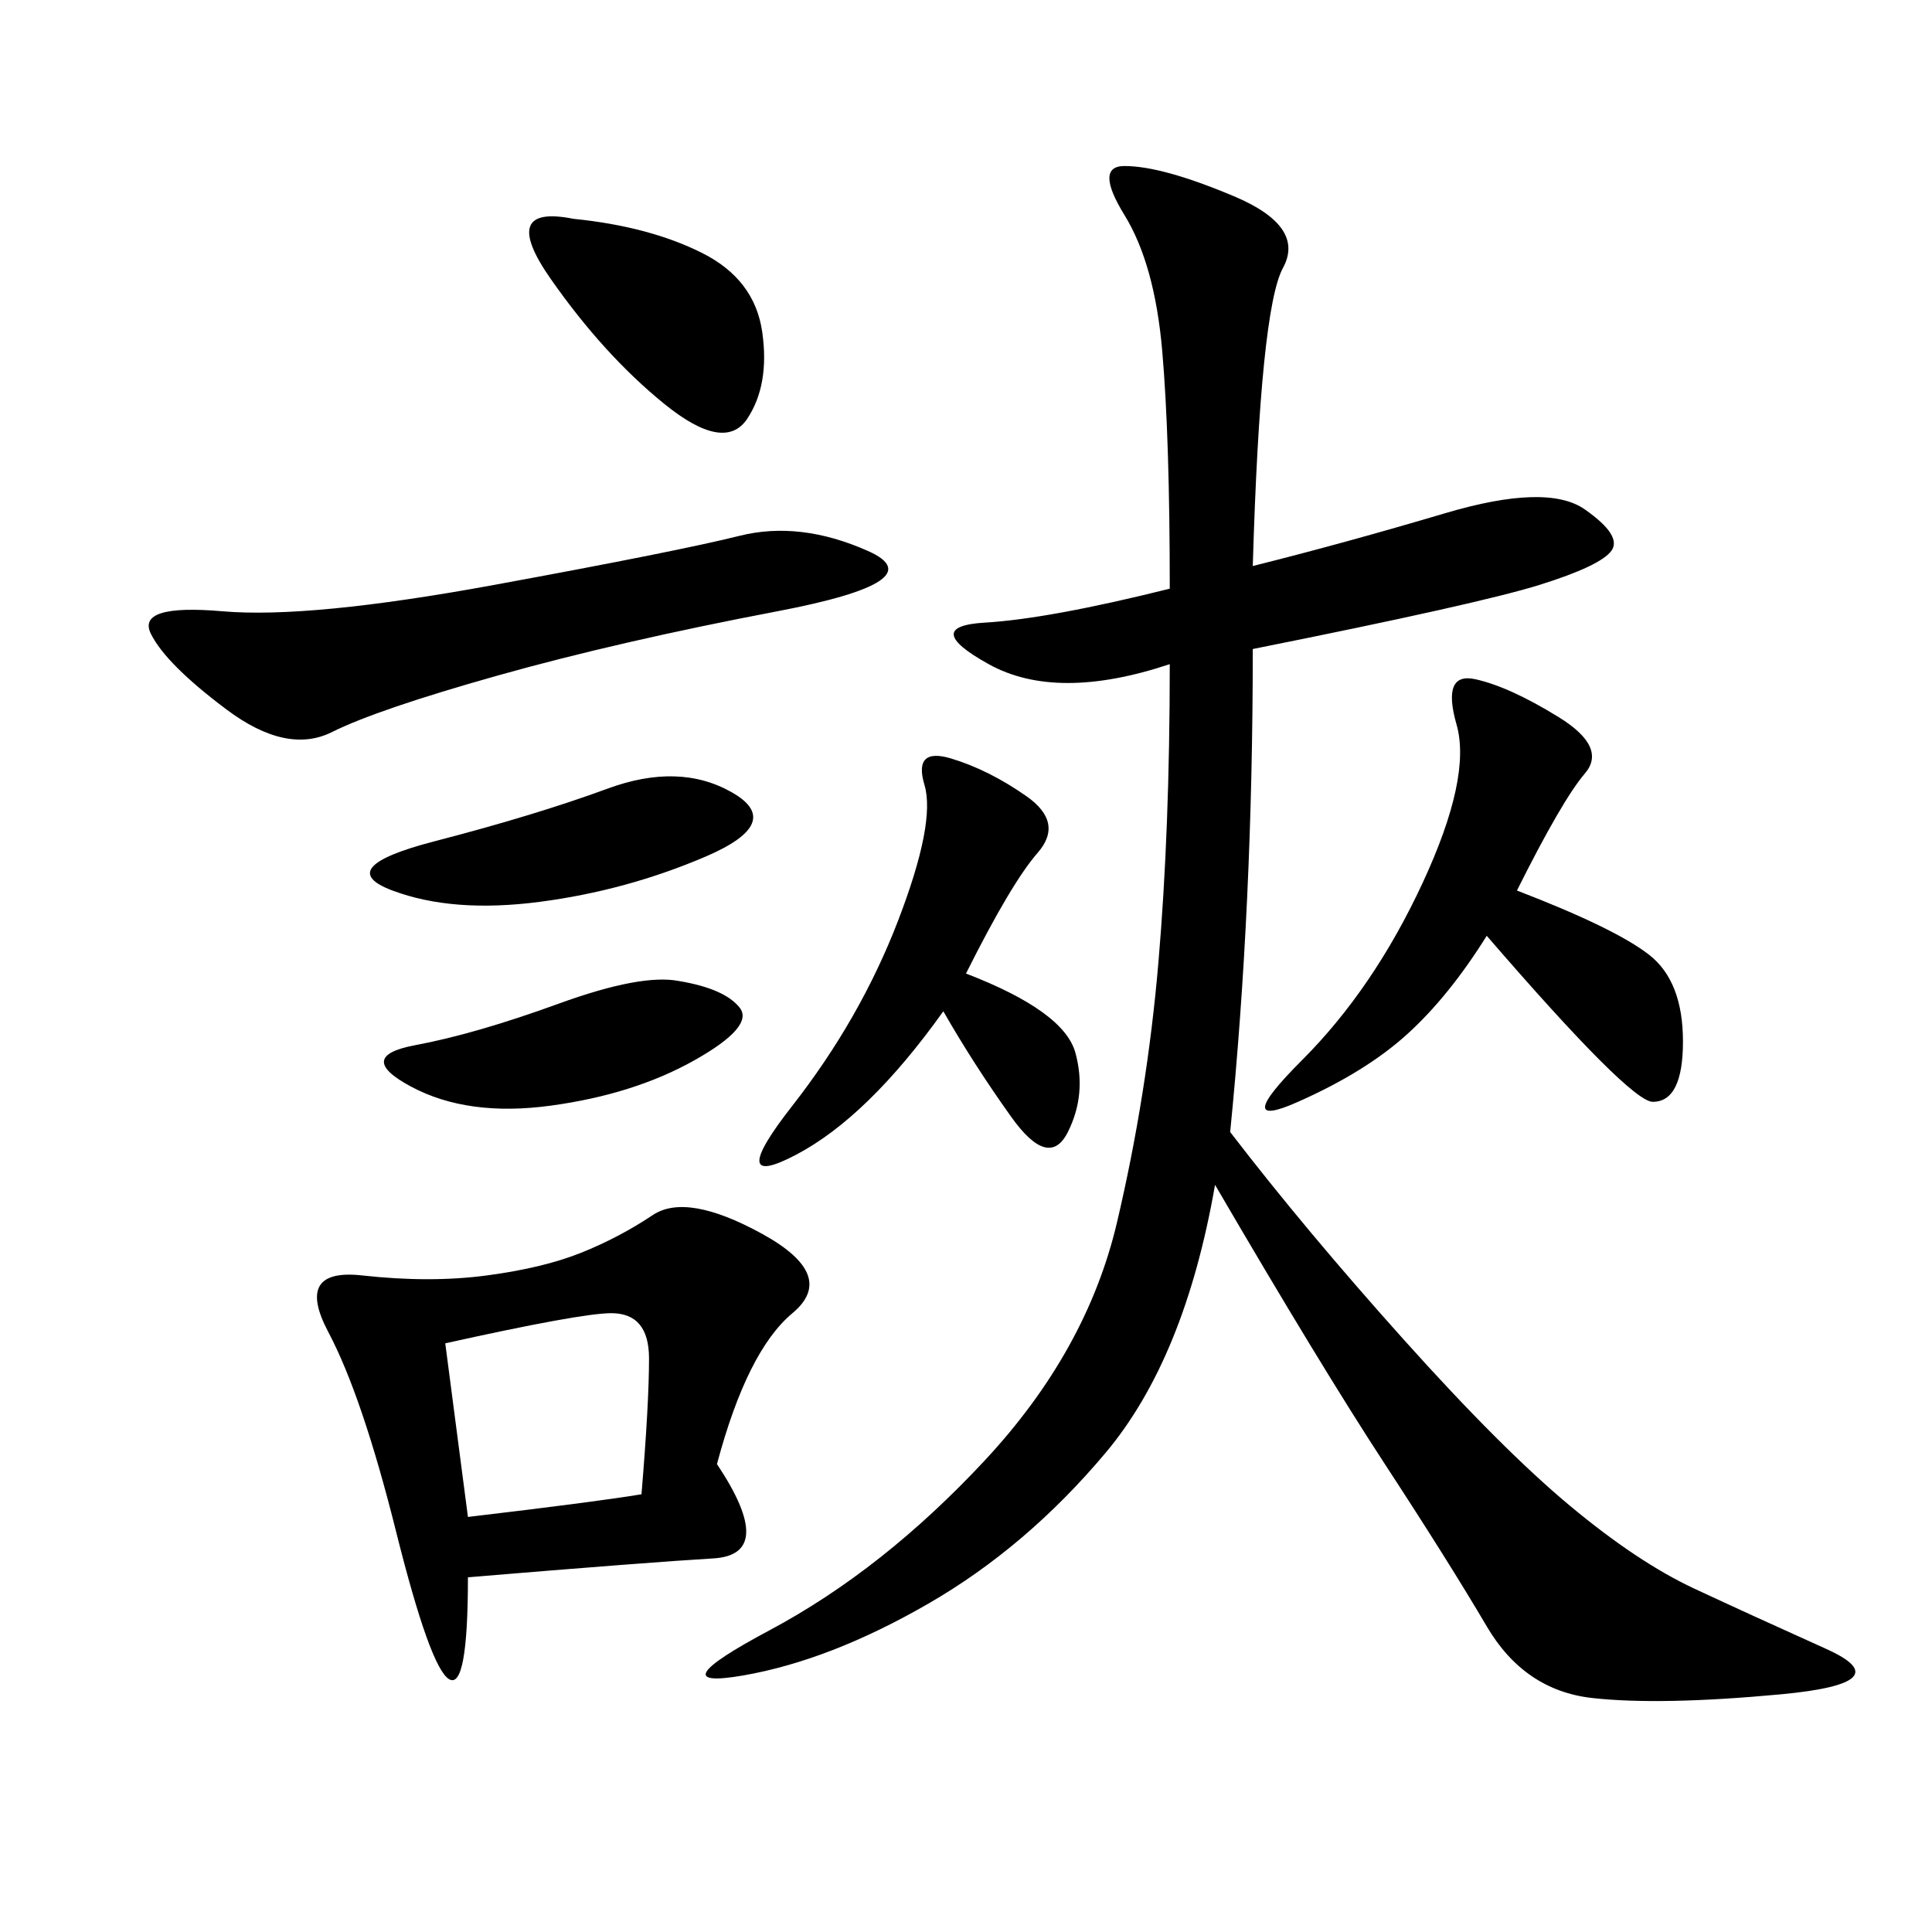 <svg xmlns="http://www.w3.org/2000/svg" xmlns:xlink="http://www.w3.org/1999/xlink" width="300" height="300"><path d="M194.53 87.89Q208.59 84.38 224.41 79.69Q240.23 75 246.09 79.10Q251.95 83.20 250.20 85.55Q248.44 87.89 239.06 90.82Q229.69 93.75 194.53 100.78L194.53 100.78Q194.53 140.63 191.02 175.78L191.02 175.78Q202.73 191.02 217.97 208.01Q233.20 225 243.75 233.79Q254.30 242.58 263.09 246.68Q271.88 250.78 283.59 256.05Q295.31 261.33 276.56 263.09Q257.81 264.84 247.27 263.67Q236.72 262.50 230.86 252.54Q225 242.58 215.04 227.34Q205.08 212.11 188.67 183.98L188.67 183.98Q183.98 210.94 171.68 225.59Q159.38 240.23 144.14 249.02Q128.91 257.81 115.43 260.16Q101.95 262.50 119.53 253.13Q137.11 243.75 152.93 226.76Q168.75 209.77 173.44 189.84Q178.13 169.92 179.88 149.41Q181.64 128.91 181.64 103.13L181.64 103.13Q164.06 108.98 153.52 103.13Q142.97 97.27 152.93 96.68Q162.89 96.09 181.64 91.41L181.64 91.41Q181.64 67.97 180.47 54.49Q179.30 41.02 174.61 33.40Q169.92 25.78 174.61 25.78L174.61 25.78Q180.47 25.78 191.60 30.47Q202.73 35.16 199.22 41.60Q195.70 48.05 194.53 87.89L194.53 87.89ZM111.33 227.34Q120.70 241.41 110.74 241.99Q100.78 242.58 72.66 244.92L72.66 244.92Q72.66 262.50 69.73 260.74Q66.80 258.98 61.52 237.89Q56.25 216.80 50.98 206.84Q45.70 196.88 56.25 198.05Q66.80 199.22 75.59 198.05Q84.38 196.88 90.23 194.53Q96.09 192.19 101.37 188.67Q106.64 185.16 118.36 191.60Q130.08 198.05 123.05 203.91Q116.02 209.77 111.33 227.34L111.33 227.34ZM134.77 85.55Q145.31 90.23 120.70 94.92Q96.09 99.61 77.34 104.88Q58.59 110.16 51.56 113.67Q44.53 117.19 35.16 110.16Q25.78 103.13 23.44 98.44Q21.09 93.75 34.57 94.92Q48.05 96.09 76.76 90.82Q105.47 85.55 114.84 83.20Q124.22 80.86 134.77 85.55L134.77 85.55ZM235.55 138.28Q250.78 144.14 256.05 148.24Q261.33 152.34 261.33 161.72L261.33 161.72Q261.33 171.09 256.64 171.09L256.64 171.09Q253.13 171.09 230.86 145.31L230.86 145.31Q225 154.69 218.55 160.55Q212.11 166.41 201.56 171.09Q191.02 175.78 202.15 164.65Q213.28 153.52 220.90 137.11Q228.52 120.70 226.17 112.50Q223.83 104.30 229.10 105.47Q234.38 106.64 241.99 111.33Q249.61 116.02 246.09 120.12Q242.58 124.22 235.55 138.28L235.55 138.28ZM150 151.17Q165.23 157.03 166.99 163.48Q168.75 169.92 165.82 175.78Q162.89 181.64 157.03 173.44Q151.17 165.23 146.48 157.03L146.48 157.03Q134.77 173.44 123.63 179.30Q112.50 185.16 123.05 171.68Q133.59 158.20 139.45 142.97Q145.31 127.73 143.55 121.88Q141.80 116.02 147.66 117.77Q153.52 119.53 159.38 123.63Q165.23 127.73 161.13 132.42Q157.03 137.11 150 151.17L150 151.17ZM69.14 208.59L72.66 235.55Q92.58 233.20 99.61 232.03L99.61 232.03Q100.78 217.97 100.78 210.94L100.78 210.94Q100.78 203.91 94.92 203.91L94.92 203.91Q90.23 203.91 69.14 208.59L69.14 208.59ZM89.06 33.98Q100.78 35.16 108.98 39.26Q117.19 43.36 118.36 51.56Q119.53 59.77 116.02 65.04Q112.50 70.31 103.13 62.70Q93.75 55.08 85.55 43.36Q77.34 31.64 89.06 33.98L89.06 33.98ZM113.67 123.05Q121.88 127.73 109.57 133.01Q97.27 138.28 83.79 140.04Q70.31 141.80 60.94 138.28Q51.56 134.77 67.38 130.66Q83.20 126.56 94.34 122.46Q105.47 118.36 113.67 123.05L113.67 123.05ZM105.47 152.34Q112.50 153.52 114.84 156.45Q117.19 159.38 107.81 164.65Q98.44 169.92 85.55 171.68Q72.66 173.44 63.87 168.75Q55.08 164.06 64.45 162.30Q73.83 160.55 86.72 155.86Q99.61 151.17 105.47 152.34L105.47 152.34Z"/></svg>
